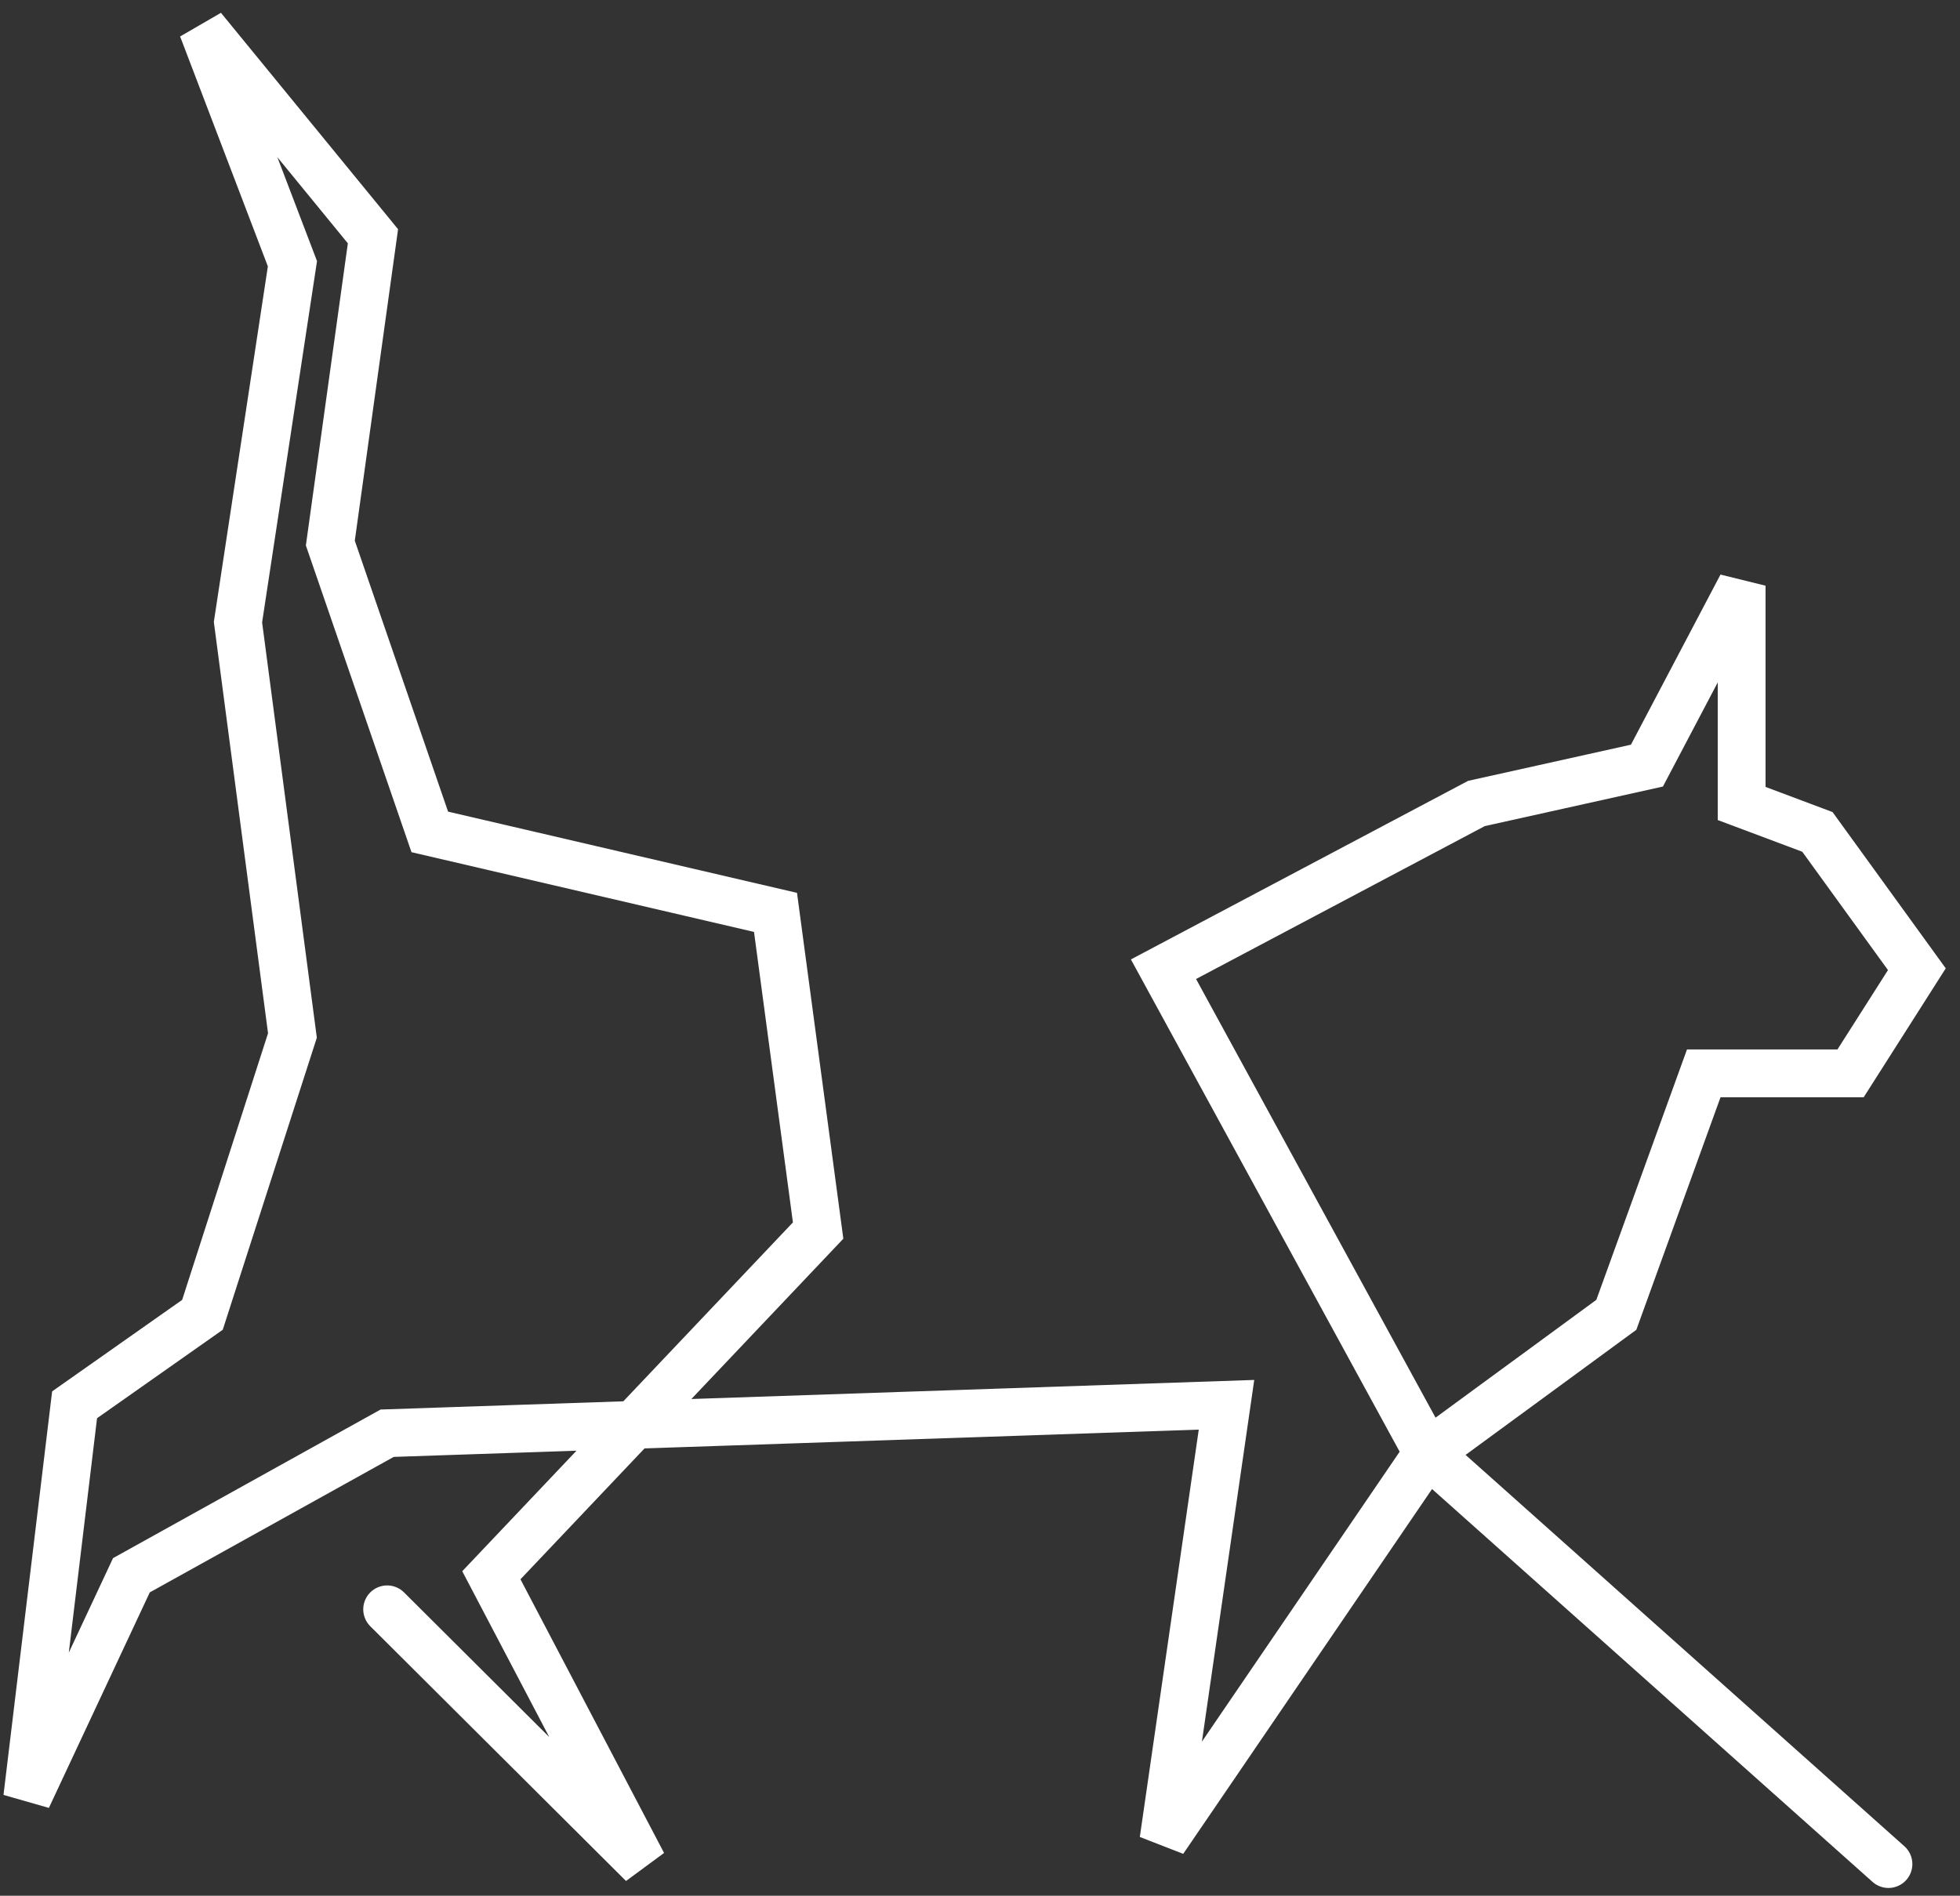 <?xml version="1.0" encoding="UTF-8"?> <svg xmlns="http://www.w3.org/2000/svg" width="123" height="119" viewBox="0 0 123 119" fill="none"><rect x="0" y="0" width="123" height="119" fill="#333333" stroke="none"/><path id="Vector 32" d="M118.51 117.01L89.592 91.212M24.296 101.02L40.345 117.01L30.835 98.881L51.342 77.244L48.667 57.272L26.971 52.22L20.73 34.09L23.405 14.831L12.705 1.754L18.352 16.555L14.934 39.053L18.352 64.999L12.705 82.534L4.681 88.181L1.709 112.849L8.247 98.881L24.296 89.965L76.969 88.181L73.014 115.524L89.592 91.212M89.592 91.212L73.014 60.839L92.653 50.436L103.353 48.059L109.297 36.765V50.436L114.052 52.22L120.293 60.839L116.132 67.377H106.919L101.433 82.534L89.592 91.212Z" stroke="white" stroke-width="3" stroke-linecap="round"></path></svg> 